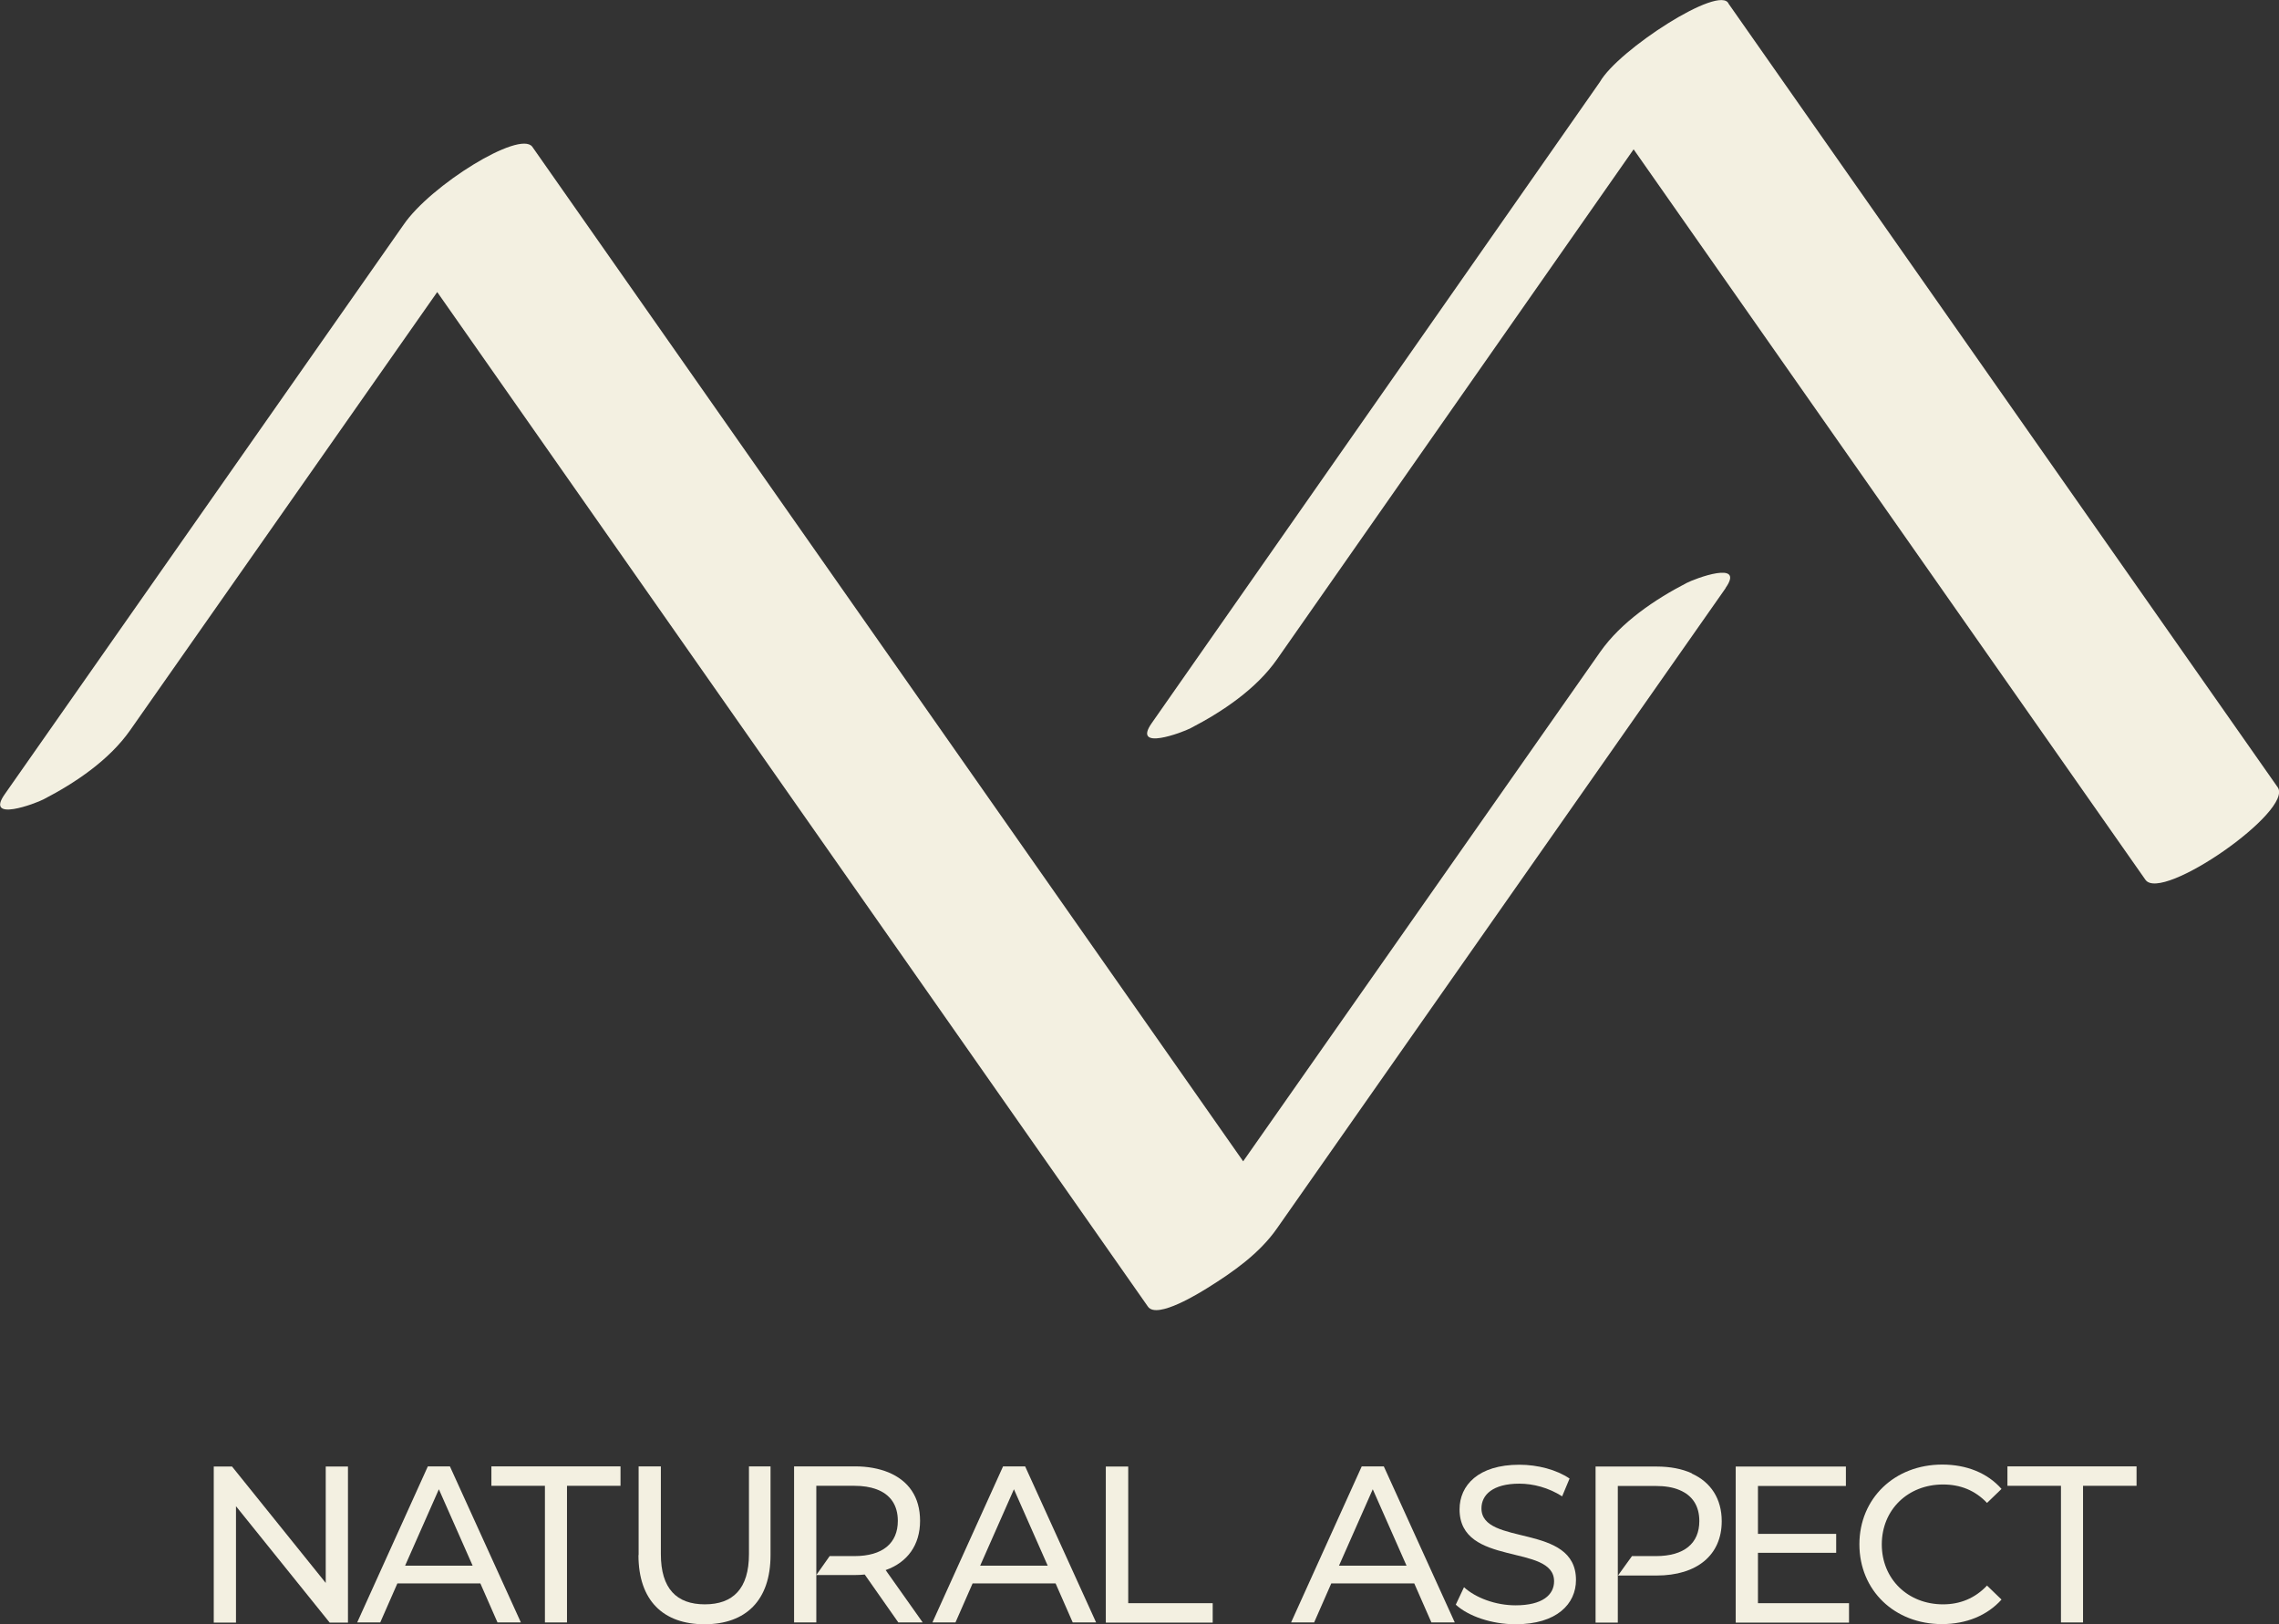 <svg xmlns="http://www.w3.org/2000/svg" id="Layer_2" data-name="Layer 2" viewBox="0 0 138.39 98.66"><rect x="0" y="0" width="138.39" height="98.66" fill="#333333" stroke="none"/><defs><style>.cls-1 { fill: #f3f0e1; }</style></defs><g id="Layer_1-2" data-name="Layer 1"><g><g><g><path class="cls-1" d="M21.13 89.08v9.48h-1.11l-5.69-7.07v7.07h-1.35v-9.48h1.11l5.69 7.07v-7.07h1.35z"/><path class="cls-1" d="M29.17 96.18h-5.04l-1.04 2.37h-1.4l4.29-9.48h1.34l4.31 9.48h-1.42l-1.04-2.37zM28.7 95.1l-2.05-4.64-2.05 4.64h4.09z"/><path class="cls-1" d="M33.09 90.25h-3.25v-1.18h7.84v1.18h-3.25v8.3h-1.34v-8.3z"/><path class="cls-1" d="M38.78 94.46v-5.39h1.35v5.33c0 2.1.96 3.05 2.67 3.05s2.68-.95 2.68-3.05v-5.33h1.31v5.39c0 2.75-1.5 4.2-4.01 4.2s-4.01-1.45-4.01-4.2z"/><path class="cls-1" d="M53.78 95.37c1.33-.47 2.09-1.53 2.09-2.99s-.7-2.44-1.93-2.95c-.57-.23-1.25-.36-2.02-.36h-3.7v9.48h1.35v-8.3h2.3c.53.0.97.07 1.35.21.85.31 1.3.97 1.3 1.92.0 1.35-.91 2.14-2.64 2.14h-1.5l-.81 1.15h2.34c.2.0.41-.01.6-.03l2.04 2.91h1.48l-2.25-3.18z"/><path class="cls-1" d="M64.1 96.18h-5.04l-1.04 2.37h-1.4l4.29-9.48h1.34l4.31 9.48h-1.42l-1.04-2.37zM63.62 95.1l-2.05-4.64-2.05 4.64h4.09z"/><path class="cls-1" d="M67.16 89.08h1.35v8.3h5.13v1.18h-6.49v-9.48z"/></g><g><path class="cls-1" d="M85.88 96.18h-5.04l-1.04 2.37h-1.4l4.29-9.48h1.34l4.31 9.48h-1.42l-1.04-2.37zM85.41 95.1l-2.05-4.64-2.05 4.64h4.09z"/><path class="cls-1" d="M88.4 97.47l.5-1.06c.7.64 1.91 1.1 3.13 1.1 1.64.0 2.34-.64 2.34-1.46.0-2.31-5.74-.85-5.74-4.37.0-1.46 1.14-2.71 3.63-2.71 1.11.0 2.26.3 3.05.84l-.45 1.08c-.83-.53-1.76-.77-2.6-.77-1.61.0-2.3.68-2.3 1.5.0 2.32 5.74.87 5.74 4.35.0 1.45-1.16 2.69-3.67 2.69-1.45.0-2.87-.49-3.63-1.19z"/><path class="cls-1" d="M102.73 89.49c-.59-.27-1.31-.41-2.14-.41h-3.7v9.48h1.35v-8.3h2.3c.57.0 1.06.08 1.45.25.79.33 1.2.97 1.2 1.88.0 1.35-.91 2.13-2.64 2.13H99.1l-.85 1.18h2.34c2.47.0 3.96-1.25 3.96-3.3.0-1.36-.66-2.37-1.81-2.89z"/><path class="cls-1" d="M112.28 97.38v1.18h-6.88v-9.48h6.69v1.18h-5.34v2.91h4.75v1.15h-4.75v3.06h5.53z"/><path class="cls-1" d="M112.91 93.81c0-2.8 2.14-4.85 5.03-4.85 1.46.0 2.74.5 3.6 1.48l-.88.85c-.73-.77-1.63-1.12-2.67-1.12-2.14.0-3.72 1.54-3.72 3.64s1.58 3.64 3.72 3.64c1.04.0 1.94-.37 2.67-1.14l.88.85c-.87.97-2.14 1.49-3.62 1.49-2.87.0-5.01-2.04-5.01-4.85z"/><path class="cls-1" d="M125.15 90.25h-3.25v-1.18h7.84v1.18h-3.25v8.3h-1.34v-8.3z"/></g></g><g><path class="cls-1" d="M104.79 35.72c-9.08 12.97-18.17 25.94-27.25 38.9-1.06 1.52-2.67 2.65-4.23 3.62-.39.24-3.05 1.92-3.6 1.13L26.55 17.74 7.9 44.36c-1.27 1.81-3.32 3.19-5.25 4.19-.49.26-3.58 1.42-2.36-.31L24.5 13.66c1.64-2.41 7.05-5.76 7.82-4.75l43.17 61.63c7.23-10.32 14.45-20.63 21.68-30.94 1.27-1.81 3.32-3.19 5.25-4.19.49-.26 3.58-1.42 2.36.31z"/><path class="cls-1" d="M130.28 53.44c-1.37-1.96-28.09-40.1-31.08-44.37-7.22 10.32-14.44 20.65-21.65 30.97-1.26 1.81-3.32 3.19-5.25 4.19-.49.26-3.58 1.42-2.36-.31L97.15 4.98c1.1-1.94 7.32-5.97 7.82-4.75l33.34 47.59c1 1.42-7.05 7.02-8.03 5.62z"/></g></g></g></svg>